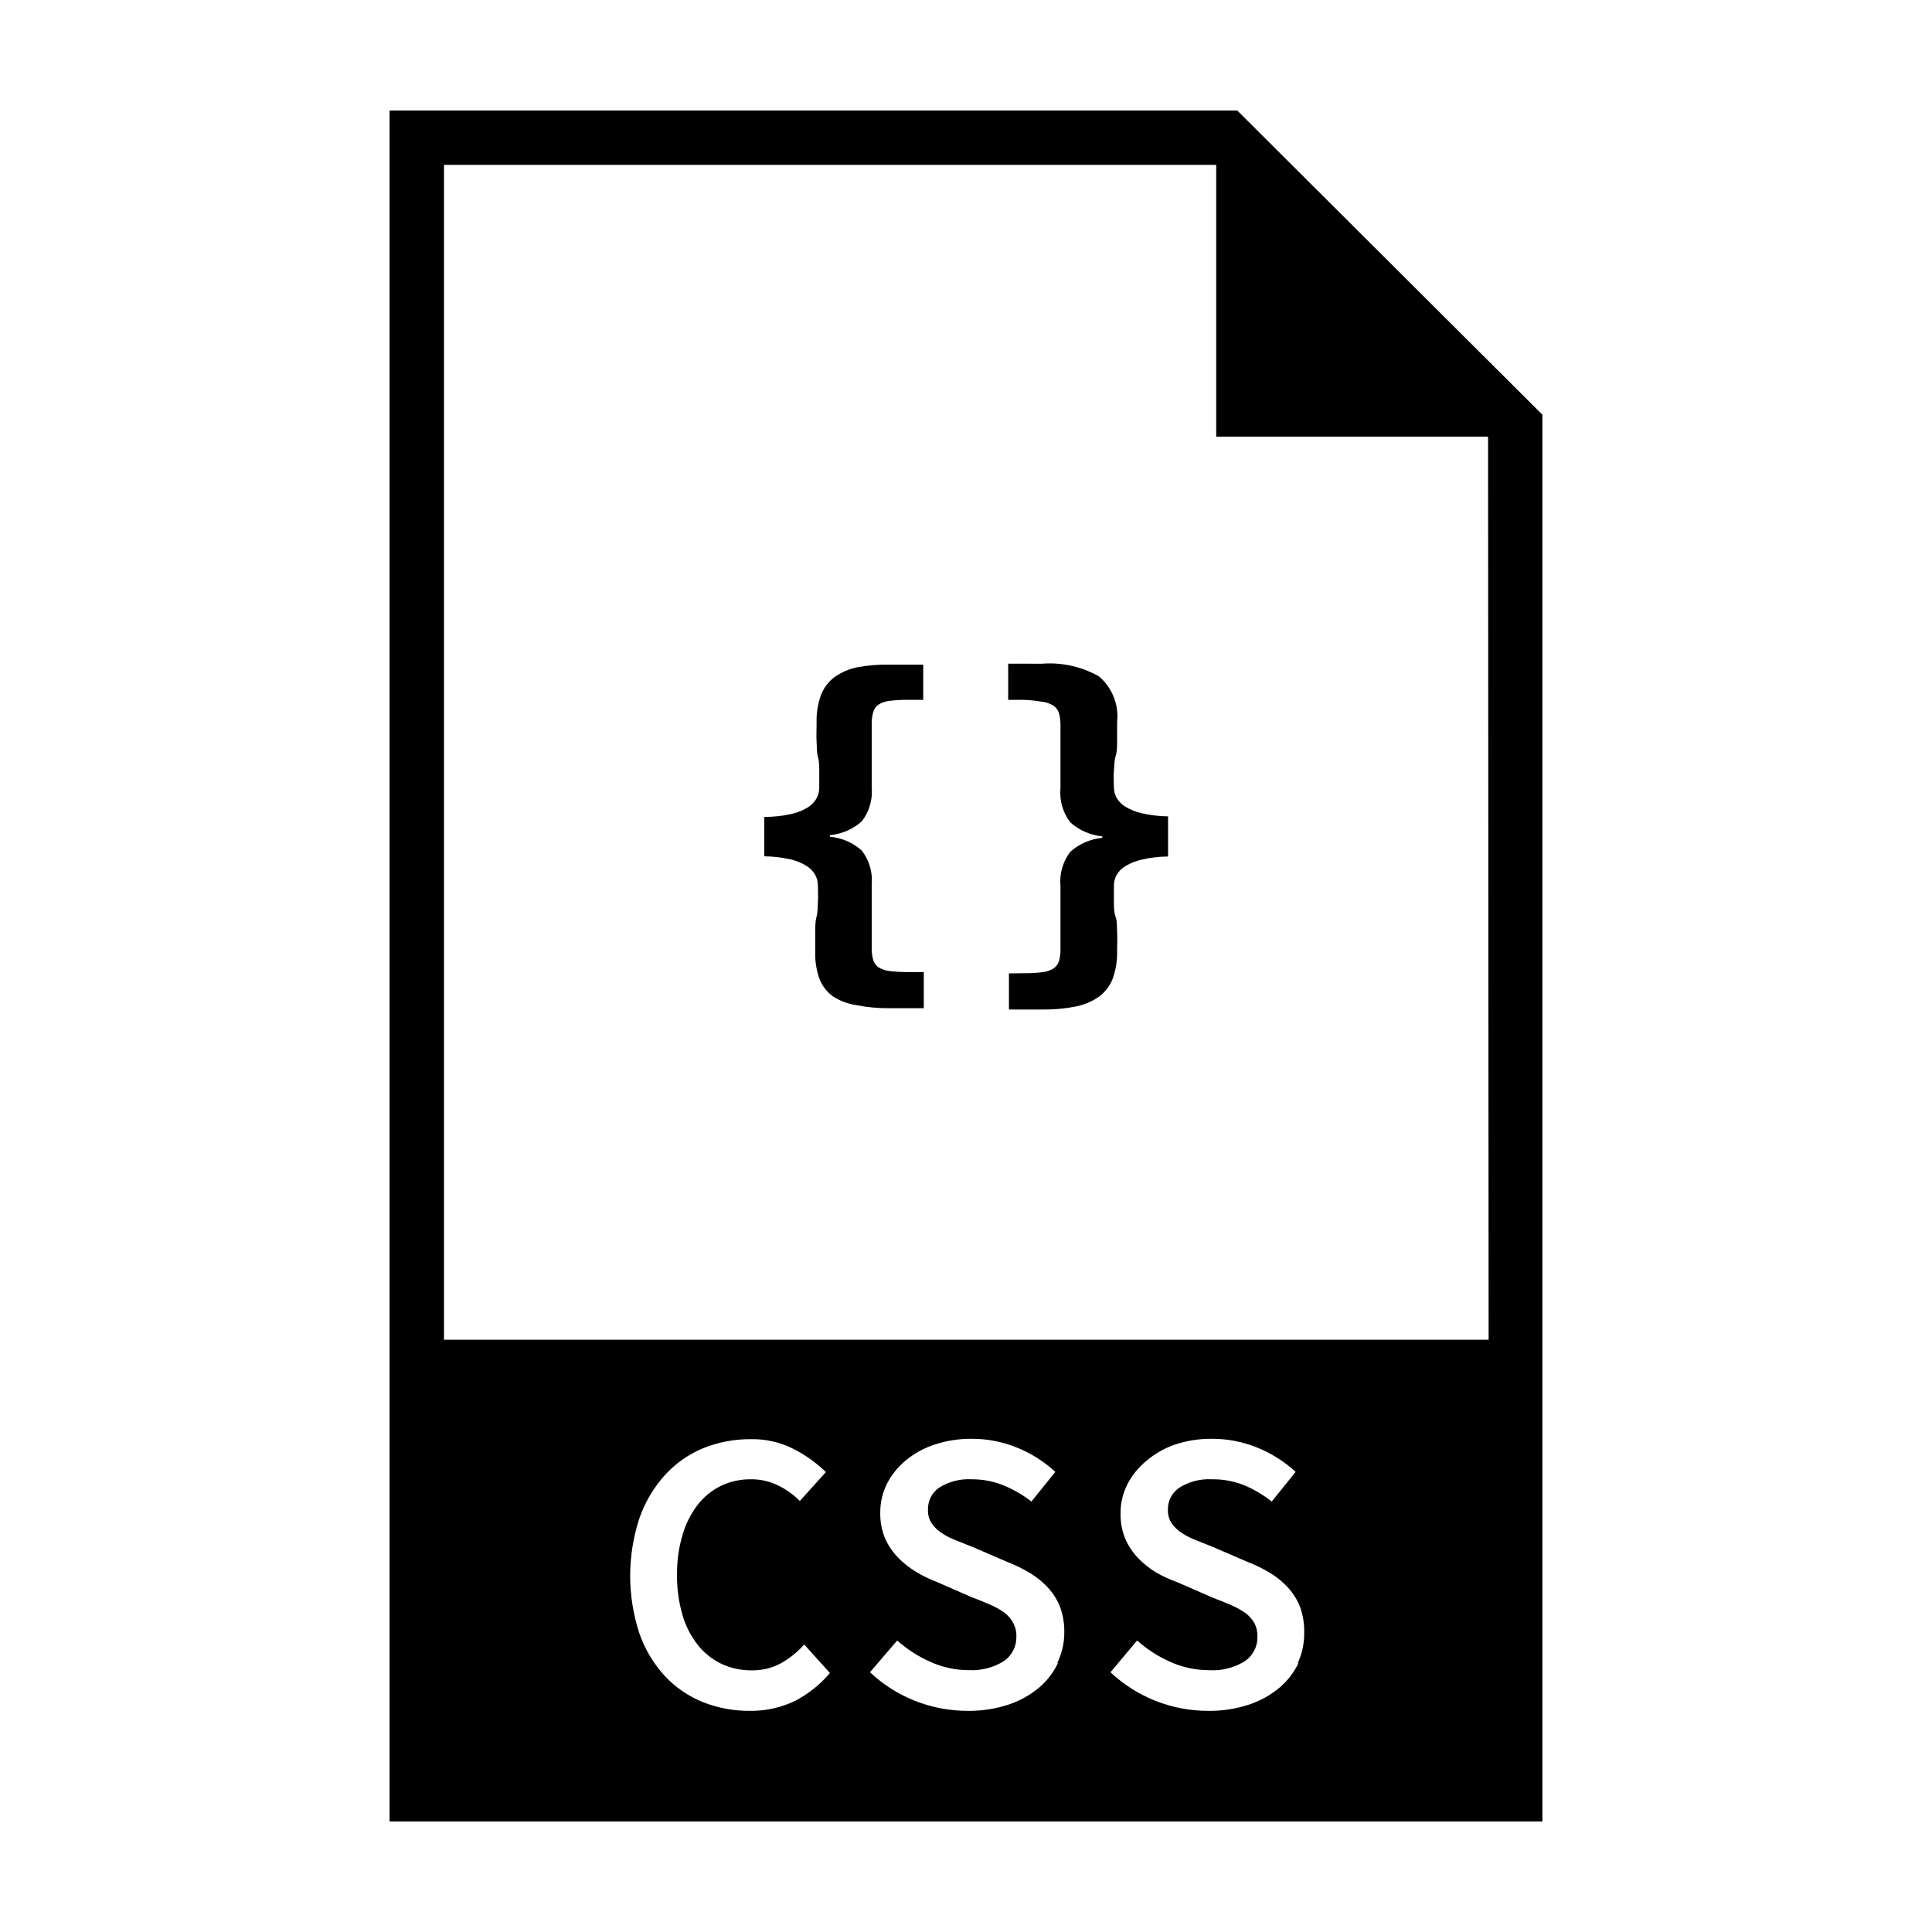 <?xml version="1.0" encoding="UTF-8"?>
<!-- Uploaded to: SVG Repo, www.svgrepo.com, Generator: SVG Repo Mixer Tools -->
<svg fill="#000000" width="800px" height="800px" version="1.1" viewBox="144 144 512 512" xmlns="http://www.w3.org/2000/svg">
 <g>
  <path d="m471.89 173.29h-224.65v453.43h305.51v-372.82zm-117.23 421.48c-3.707 1.781-7.777 2.676-11.891 2.621-4.277 0.043-8.52-0.742-12.496-2.316-3.824-1.535-7.262-3.891-10.074-6.902-3-3.262-5.297-7.102-6.75-11.285-3.258-9.918-3.258-20.613 0-30.531 1.465-4.227 3.758-8.113 6.75-11.438 2.805-3.07 6.242-5.492 10.074-7.102 4.066-1.645 8.414-2.465 12.797-2.418 3.961-0.07 7.875 0.848 11.387 2.668 3.086 1.59 5.922 3.629 8.414 6.047l-6.902 7.656c-1.66-1.664-3.582-3.043-5.691-4.078-2.269-1.129-4.773-1.695-7.305-1.664-2.754-0.031-5.481 0.57-7.961 1.762-2.41 1.188-4.512 2.91-6.148 5.039-1.805 2.367-3.156 5.051-3.981 7.91-1.004 3.402-1.496 6.934-1.461 10.48-0.055 3.609 0.418 7.207 1.414 10.68 0.816 2.887 2.188 5.59 4.027 7.961 1.672 2.133 3.809 3.856 6.25 5.039 2.535 1.191 5.309 1.793 8.109 1.762 2.648 0.047 5.266-0.574 7.609-1.812 2.371-1.309 4.5-3.012 6.297-5.039l6.801 7.559c-2.57 3.055-5.723 5.57-9.27 7.402zm69.727-10.078v0.004c-1.191 2.519-2.91 4.754-5.039 6.551-2.379 1.988-5.113 3.512-8.059 4.481-3.496 1.152-7.156 1.715-10.832 1.664-4.797 0.008-9.551-0.898-14.008-2.668-4.406-1.742-8.441-4.309-11.891-7.559l7.203-8.414h0.004c2.637 2.352 5.629 4.273 8.867 5.691 3.168 1.426 6.602 2.164 10.074 2.168 3.297 0.176 6.57-0.668 9.371-2.418 2.117-1.477 3.348-3.918 3.273-6.5 0.043-1.262-0.254-2.516-0.855-3.625-0.586-1.098-1.414-2.043-2.418-2.773-1.164-0.816-2.414-1.512-3.727-2.066-1.461-0.656-3.023-1.258-4.734-1.914l-9.473-4.133v0.004c-1.891-0.73-3.711-1.625-5.441-2.672-1.762-1.059-3.371-2.344-4.789-3.828-1.406-1.473-2.551-3.176-3.375-5.039-0.879-2.156-1.309-4.473-1.258-6.801-0.02-2.676 0.602-5.32 1.812-7.707 1.238-2.391 2.953-4.5 5.039-6.199 2.258-1.836 4.836-3.238 7.606-4.129 3.137-1.031 6.422-1.543 9.727-1.512 4.164-0.023 8.289 0.781 12.141 2.367 3.715 1.516 7.125 3.684 10.074 6.398l-6.348 7.859c-2.215-1.73-4.656-3.152-7.254-4.231-2.715-1.117-5.629-1.684-8.562-1.664-3.012-0.172-6 0.582-8.566 2.168-1.992 1.348-3.137 3.641-3.023 6.043-0.031 1.215 0.301 2.406 0.957 3.426 0.695 1.02 1.586 1.895 2.621 2.57 1.199 0.797 2.481 1.457 3.828 1.965l4.535 1.812 9.117 3.93c2.102 0.809 4.125 1.801 6.047 2.973 1.773 1.074 3.387 2.398 4.785 3.93 1.344 1.473 2.402 3.184 3.125 5.039 0.777 2.164 1.152 4.453 1.109 6.75 0 2.812-0.637 5.586-1.867 8.113zm63.73 0v0.004c-1.188 2.519-2.906 4.754-5.035 6.551-2.379 1.988-5.117 3.512-8.062 4.481-3.492 1.152-7.152 1.715-10.832 1.664-4.797 0.008-9.551-0.898-14.004-2.668-4.41-1.742-8.445-4.309-11.891-7.559l7.051-8.414c2.641 2.352 5.633 4.273 8.867 5.691 3.172 1.426 6.606 2.164 10.078 2.168 3.398 0.238 6.785-0.605 9.672-2.418 2.117-1.477 3.348-3.918 3.277-6.5 0.039-1.262-0.258-2.516-0.859-3.625-0.59-1.035-1.398-1.93-2.367-2.621-1.164-0.82-2.414-1.512-3.727-2.066-1.461-0.656-3.023-1.258-4.734-1.914l-9.473-4.133c-1.973-0.699-3.879-1.574-5.695-2.617-1.758-1.059-3.367-2.348-4.785-3.828-1.41-1.473-2.551-3.176-3.375-5.039-0.879-2.16-1.309-4.473-1.262-6.801-0.02-2.68 0.605-5.32 1.816-7.711 1.234-2.387 2.949-4.496 5.035-6.195 2.242-1.91 4.824-3.379 7.609-4.332 3.137-1.031 6.422-1.543 9.723-1.512 4.164-0.023 8.293 0.781 12.141 2.367 3.715 1.516 7.129 3.684 10.078 6.398l-6.348 7.859c-2.227-1.77-4.688-3.227-7.305-4.332-2.711-1.074-5.602-1.605-8.516-1.562-3.008-0.172-6 0.582-8.566 2.168-2.016 1.316-3.199 3.586-3.121 5.992-0.031 1.215 0.301 2.406 0.957 3.426 0.695 1.02 1.586 1.895 2.621 2.57 1.195 0.797 2.481 1.457 3.828 1.965l4.535 1.812 9.117 3.93c2.102 0.809 4.125 1.801 6.047 2.973 1.773 1.074 3.387 2.398 4.785 3.93 1.34 1.477 2.398 3.184 3.125 5.039 0.777 2.164 1.152 4.453 1.105 6.75 0.059 2.816-0.527 5.609-1.711 8.164zm50.383-85.648-276.84 0.004v-311.36h204.65v72.043h72.043z"/>
  <path d="m360.05 395.97v-5.039c0-1.41 0-2.769 0.352-4.031 0.352-1.258 0.25-2.57 0.352-3.879 0.102-1.309 0-2.769 0-4.434-0.008-0.949-0.25-1.883-0.703-2.719-0.547-0.969-1.324-1.781-2.269-2.367-1.332-0.828-2.797-1.422-4.332-1.766-2.266-0.516-4.578-0.785-6.902-0.805v-10.43c2.441 0 4.875-0.27 7.258-0.805 1.531-0.348 2.992-0.941 4.332-1.766 0.941-0.586 1.719-1.402 2.266-2.367 0.453-0.836 0.695-1.77 0.707-2.719v-4.383c0-1.309 0-2.621-0.352-3.879-0.352-1.258-0.25-2.621-0.352-4.031-0.102-1.41 0-3.023 0-5.039h-0.004c-0.066-2.488 0.324-4.965 1.16-7.305 0.727-1.91 1.984-3.57 3.625-4.789 1.84-1.301 3.938-2.191 6.148-2.617 2.809-0.5 5.66-0.719 8.516-0.656h8.816v9.32h-3.781c-1.684-0.027-3.363 0.055-5.035 0.254-1.051 0.098-2.062 0.426-2.973 0.957-0.711 0.477-1.227 1.191-1.461 2.016-0.301 1.082-0.438 2.199-0.406 3.324v7.961 8.613c0.305 3.246-0.629 6.484-2.617 9.07-2.359 2.094-5.324 3.383-8.465 3.676v0.402c3.141 0.293 6.106 1.582 8.465 3.68 1.988 2.582 2.922 5.824 2.617 9.066v8.613 7.961 0.004c-0.039 1.137 0.098 2.277 0.406 3.375 0.246 0.801 0.762 1.496 1.461 1.965 0.91 0.523 1.926 0.852 2.973 0.957 1.672 0.191 3.356 0.277 5.035 0.25h3.93v9.574h-8.965c-2.992 0.043-5.984-0.23-8.918-0.805-2.207-0.328-4.32-1.117-6.199-2.32-1.645-1.211-2.902-2.875-3.625-4.785-0.801-2.348-1.16-4.824-1.059-7.305z"/>
  <path d="m415.11 401.91c1.684 0.027 3.367-0.059 5.039-0.254 1.047-0.102 2.059-0.43 2.973-0.957 0.715-0.461 1.25-1.152 1.512-1.965 0.305-1.098 0.441-2.234 0.402-3.375v-7.961-8.613c-0.305-3.246 0.629-6.484 2.617-9.07 2.359-2.094 5.324-3.383 8.465-3.676v-0.402c-3.141-0.297-6.106-1.582-8.465-3.68-1.988-2.582-2.922-5.824-2.617-9.07v-8.613-7.961c0.031-1.121-0.105-2.242-0.402-3.324-0.25-0.832-0.785-1.547-1.512-2.016-0.906-0.547-1.922-0.891-2.973-1.008-1.668-0.285-3.352-0.453-5.039-0.504h-3.93v-9.574l8.969 0.004c5.262-0.41 10.523 0.766 15.113 3.375 3.496 2.988 5.289 7.516 4.785 12.09v5.039c0 1.41 0 2.769-0.402 4.031-0.402 1.258-0.301 2.57-0.453 3.879-0.152 1.309 0 2.769 0 4.383 0.012 0.949 0.254 1.883 0.703 2.719 0.559 0.977 1.355 1.793 2.32 2.367 1.375 0.82 2.871 1.414 4.434 1.766 2.266 0.512 4.578 0.781 6.902 0.805v10.633c-2.324 0.016-4.637 0.289-6.902 0.805-1.562 0.348-3.059 0.945-4.434 1.762-0.965 0.578-1.762 1.395-2.32 2.371-0.453 0.832-0.695 1.77-0.703 2.719v4.434c0 1.309 0 2.621 0.453 3.879 0.453 1.258 0.301 2.621 0.402 4.031 0.102 1.41 0 3.023 0 5.039 0.066 2.484-0.324 4.961-1.156 7.305-0.727 1.91-1.988 3.57-3.629 4.785-1.84 1.301-3.934 2.191-6.148 2.621-2.934 0.578-5.922 0.848-8.914 0.805h-8.82v-9.574z"/>
 </g>
</svg>